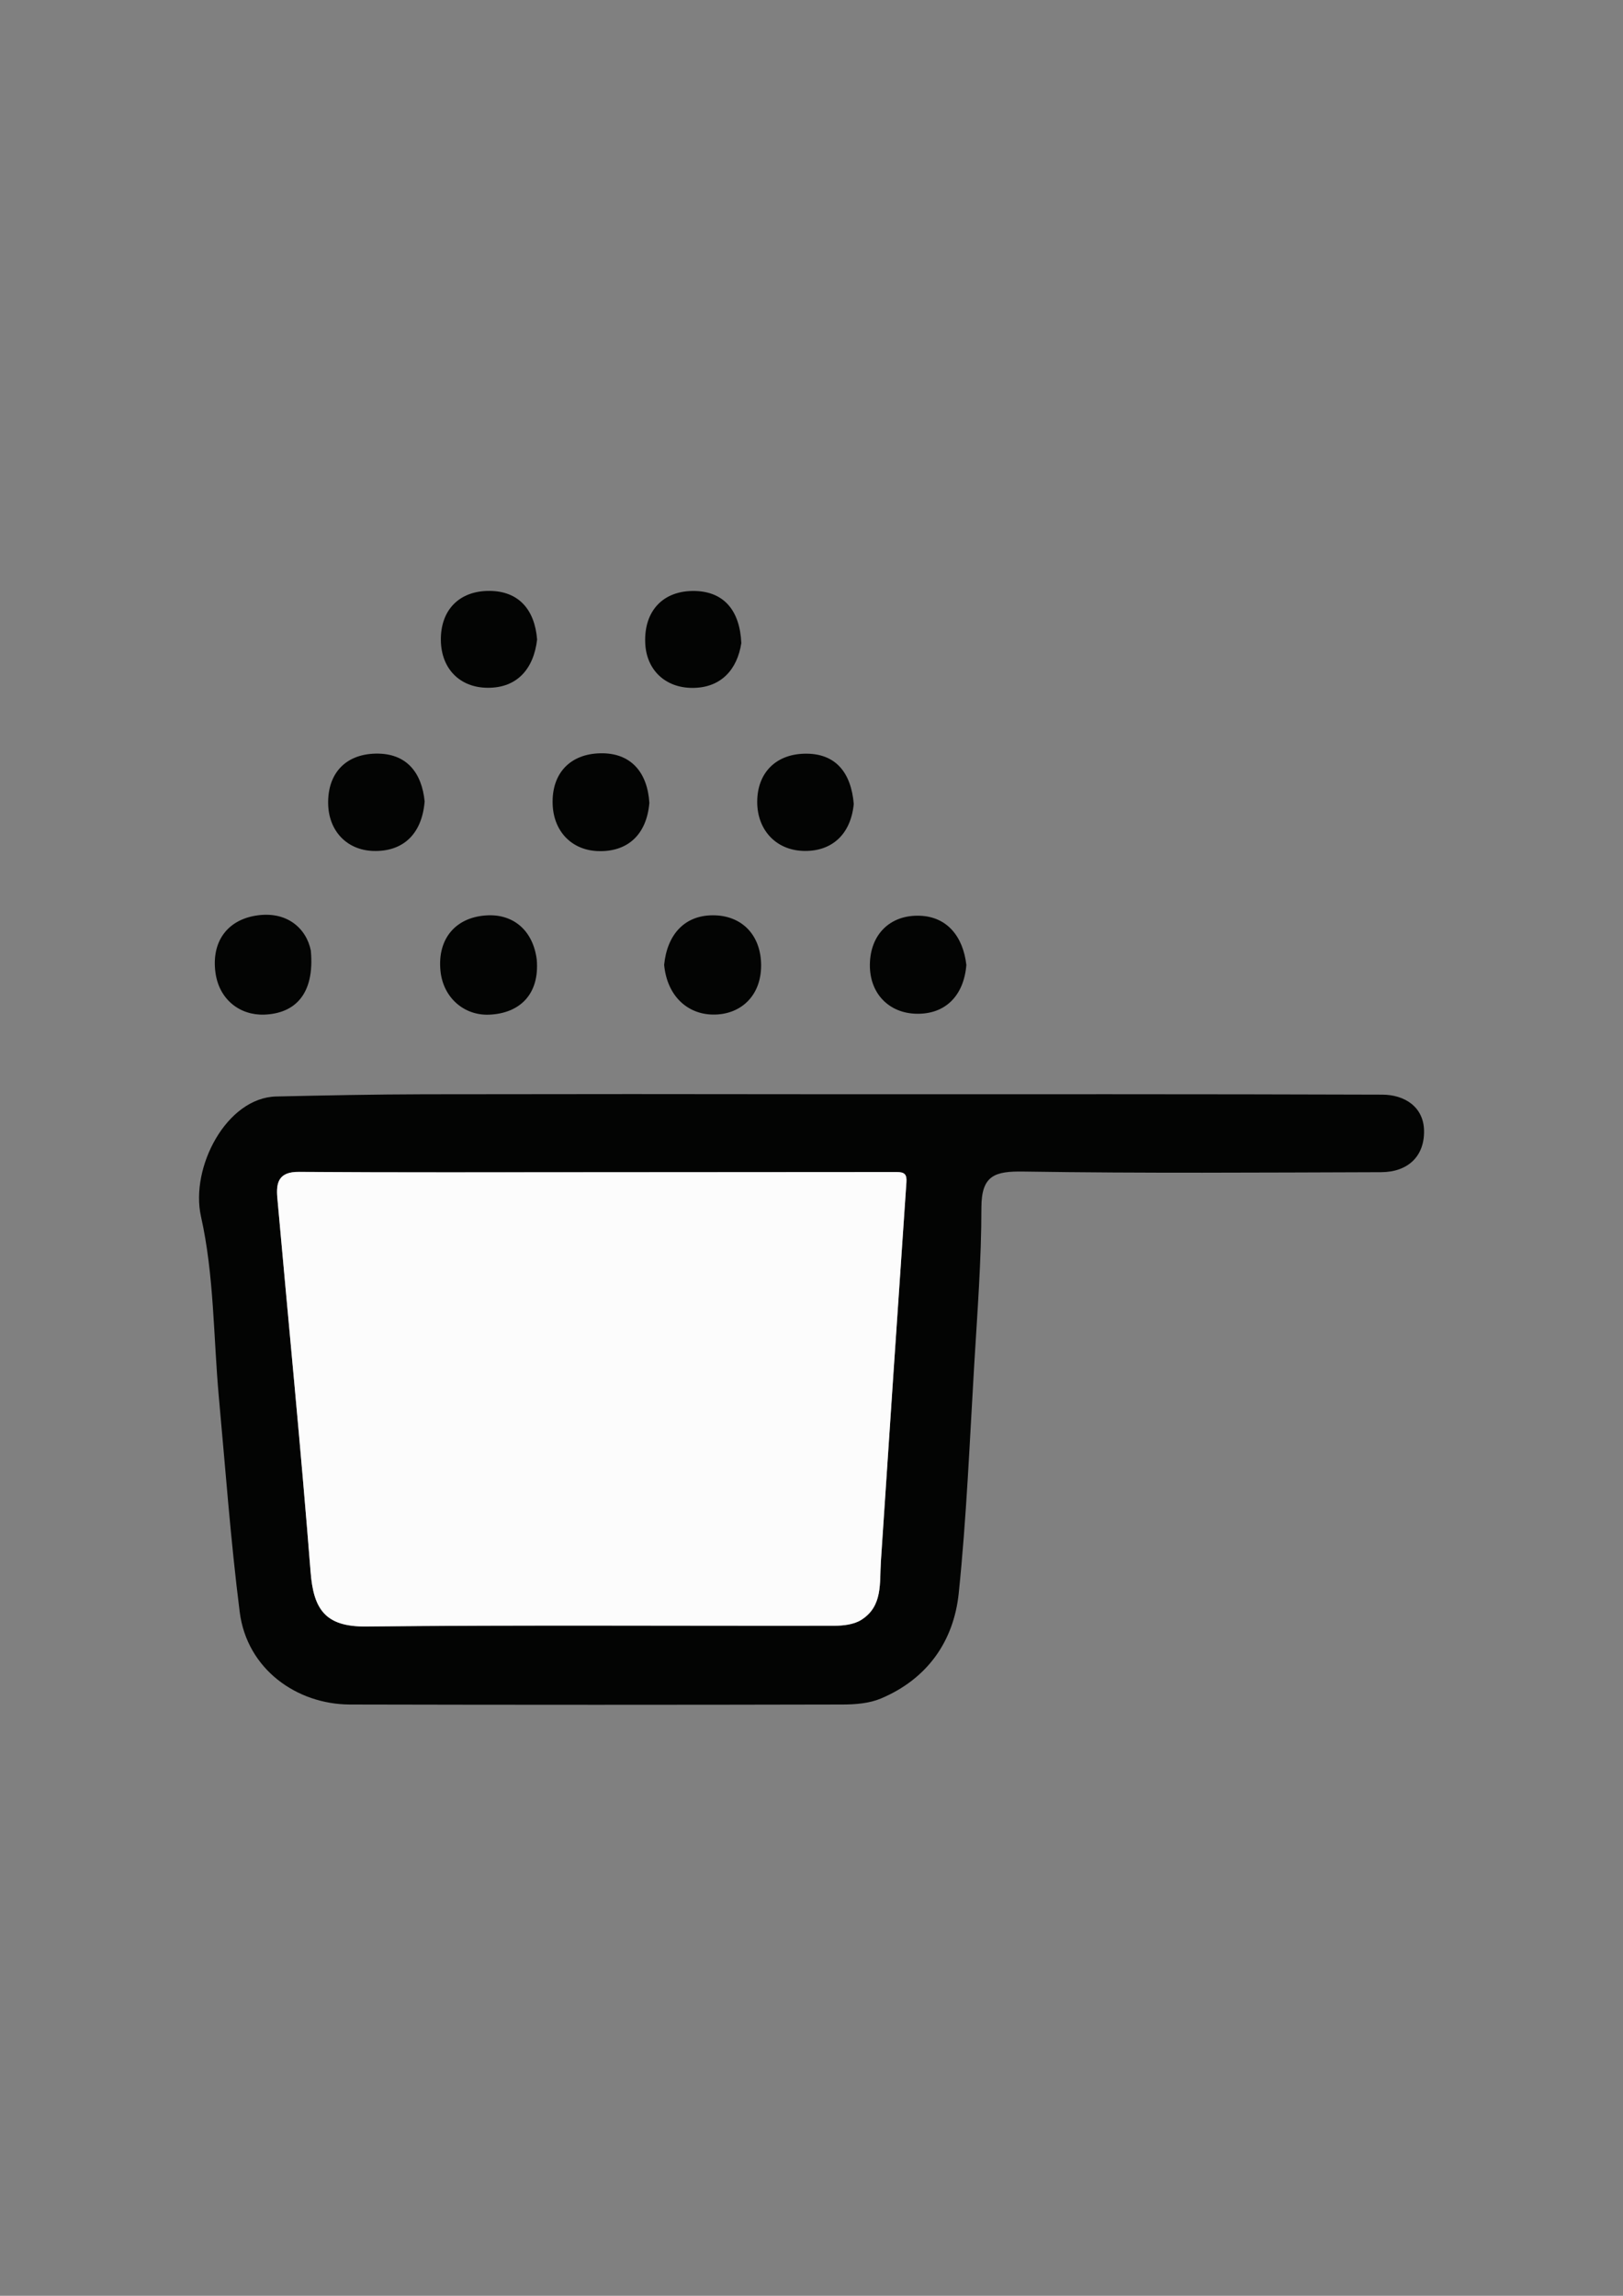 <?xml version="1.0" encoding="UTF-8"?>
<svg xmlns="http://www.w3.org/2000/svg" id="Layer_1" data-name="Layer 1" viewBox="0 0 595.28 841.89">
  <rect x="0" y="0" width="595.28" height="841.89" fill="#808080" stroke="none"/>
  <defs>
    <style>.cls-1{fill:#030403;}.cls-2{fill:#fcfcfc;}</style>
  </defs>
  <path class="cls-1" d="M307.43,401.27c66.5,0,133-.08,199.52.15,8.19,0,15.22,4.45,15.36,13.23.16,9.46-6,15.17-15.76,15.2-43.7.13-87.41.45-131.1-.23-10.5-.16-15.48,1.3-15.49,13.19,0,19.3-1.5,38.61-2.65,57.9-1.66,27.87-2.8,55.81-5.67,83.56C349.8,602,340,615.78,323,622.9c-4.22,1.76-9.26,2.15-13.93,2.16q-90.41.21-180.8,0c-19.33-.07-37.68-12.88-40.35-33.93-3.32-26.2-5.24-52.58-7.66-78.9-2-22.09-1.72-44.69-6.55-66.14-4-18,9.38-43.59,27.63-44,18.1-.4,36.2-.77,54.29-.81Q231.52,401.14,307.43,401.27Zm-88.7,28.6c-36.38,0-72.76.15-109.14-.12-7.37-.06-8.37,3.92-7.88,9.43,4.09,45.76,8.61,91.48,12.21,137.27,1.06,13.59,5.34,20.15,20.29,20,57.27-.58,114.55-.17,171.82-.27,3.28,0,7.07-.43,9.74-2.07,8.12-5,6.8-13.62,7.32-21.53q4.57-69.56,9.37-139.1c.19-2.83-.69-3.69-3.59-3.68Q273.81,429.92,218.73,429.87Z"></path>
  <path class="cls-1" d="M114,348.55c1.53,16.35-6.13,23.15-17.13,23.52-8.77.3-16.6-5.44-17.88-15.66-1.39-11.08,4.33-18.87,14.68-20.62C105.17,333.85,112.36,340.44,114,348.55Z"></path>
  <path class="cls-1" d="M196.87,351.92c1.08,12.85-6.41,19.73-17.48,20.17-9.13.37-16.82-6.17-17.83-16-1.24-12.11,5.88-20.06,17.59-20.44C188.67,335.37,195.57,341.53,196.87,351.92Z"></path>
  <path class="cls-1" d="M238.17,294.42c-1,11.88-8.21,18.12-19,17.68-9.48-.39-16.1-7.19-16.47-17.12-.43-11.45,6.5-18.54,17.51-18.74C231.38,276,237.48,283.22,238.17,294.42Z"></path>
  <path class="cls-1" d="M243.59,353.82c1.08-11,7.49-18.63,18.91-18.15,10,.43,16.66,7.57,16.66,18.38,0,11.52-7.92,18.22-17.81,18C252.17,371.88,244.68,365.28,243.59,353.82Z"></path>
  <path class="cls-1" d="M155.75,293.87c-1,12.4-8.33,18.55-18.92,18.18-9.6-.33-16.28-7.31-16.47-17.29-.21-11,6.22-18.14,17.35-18.4C149.31,276.1,154.72,283.57,155.75,293.87Z"></path>
  <path class="cls-1" d="M313.14,294.82c-1.12,11.57-8.52,17.71-18.93,17.2-9.82-.49-16.54-7.87-16.48-18.08.07-10.53,6.79-17.29,17.27-17.55C306.7,276.09,312.2,283.59,313.14,294.82Z"></path>
  <path class="cls-1" d="M271.9,235.83c-1.48,9.64-7.4,16.43-17.92,16.43-10.07,0-17-6.71-17.33-16.6-.44-11.53,6.48-19.23,18.3-18.94C265.63,217,271.38,224,271.9,235.83Z"></path>
  <path class="cls-1" d="M197,234.51c-1.24,10.77-7.32,17.72-18,17.71-10.35,0-17.14-7-17.3-17.34-.18-11.1,6.67-18.27,17.89-18.19C190.29,216.77,196.13,223.61,197,234.51Z"></path>
  <path class="cls-1" d="M354.44,353.86c-.92,11.26-7.69,18.07-18.19,17.9-10.16-.16-17.31-7.4-17.2-18,.11-11.11,7.45-18.33,18.29-17.95C347.34,336.14,353.24,343.41,354.44,353.86Z"></path>
  <path class="cls-2" d="M218.73,429.86q55.07,0,110.14-.07c2.9,0,3.78.85,3.59,3.68q-4.75,69.54-9.37,139.1c-.52,7.91.8,16.53-7.32,21.53-2.67,1.64-6.46,2.07-9.74,2.07-57.27.1-114.55-.31-171.82.27-15,.16-19.23-6.4-20.29-20-3.6-45.79-8.12-91.51-12.21-137.27-.49-5.51.51-9.49,7.88-9.43C146,430,182.35,429.87,218.73,429.86Z"></path>
</svg>
